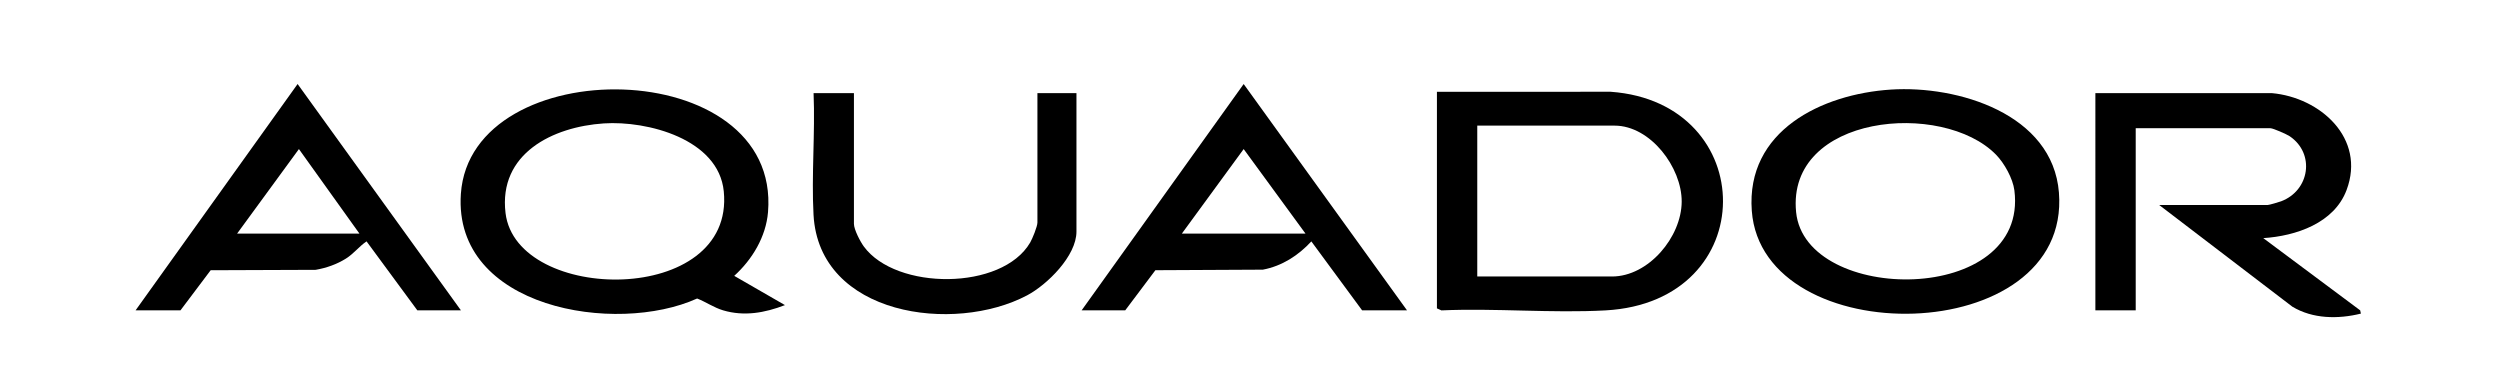 <?xml version="1.0" encoding="UTF-8"?>
<svg id="Layer_1" data-name="Layer 1" xmlns="http://www.w3.org/2000/svg" viewBox="0 0 1920 291.01">
  <path d="M1744.68,71.51c37.2,3.28,72.42,34.66,57.49,74.44-9.56,25.48-38.95,35.32-63.98,36.93l74.43,55.47.54,2.5c-17.41,4.33-36.97,4.14-52.66-5.34l-102.27-78.09h83.45c1.07,0,8.59-2.21,10.18-2.81,21.91-8.2,26.38-36.57,6.64-49.97-2.2-1.49-12.71-6.16-14.83-6.16h-103.44v139.85h-30.98V71.51h135.42Z"/>
  <path d="M655.82,71.51v100.39c0,4.37,4.87,13.68,7.59,17.39,24.71,33.8,106.12,33.99,127.75-2.99,1.74-2.98,5.58-12.39,5.58-15.4v-99.39h29.98v106.38c0,18.68-22.47,40.78-37.96,48.97-55.95,29.57-159.76,15.8-163.97-61.91-1.65-30.6,1.32-62.69.04-93.44h30.98Z"/>
  <path d="M563.89,211.85c13.82-12.53,24.38-29.97,25.95-48.96,10.07-121.93-228.34-124.44-235.89-14.01-6.02,88.08,119.15,108.63,181.45,80.37,6.85,2.69,12.83,6.97,19.96,9.09,16.17,4.81,32.02,1.94,47.49-4.02l-38.96-22.46ZM388.25,163.63c-5.52-45.69,36.23-66.25,75.47-68.85,33.38-2.22,88.15,11.94,92.14,52.16,8.79,88.43-159.19,86.36-167.61,16.69Z"/>
  <path d="M1237.02,70.47l-133.46.04v166.32l3.45,1.55c41.47-1.83,84.77,2.26,126.02,0,120.48-6.63,118.79-159.65,4-167.9ZM1237.98,212.35h-103.44v-115.87h105.44c27.62,0,51.72,32.19,51.56,58.43-.16,27.11-25.45,57.44-53.56,57.44Z"/>
  <path d="M1581.26,147.94c-4.75-60.57-77.77-82.48-129.11-79.14-52.94,3.45-111.35,31.56-106.77,93.14,8.11,109.1,245.29,106.01,235.88-14.01ZM1379.41,162.9c-7.46-74.98,112.48-86.07,153.55-44.09,6.38,6.52,12.94,18.31,14.09,27.38,11.24,88.71-160.57,87.75-167.64,16.72Z"/>
  <path d="M955.14,64.53l-124.43,173.79h33.48l23.15-30.8,82.53-.42c14.67-2.75,27.25-10.88,37.24-21.7l38.98,52.92h34.48l-125.43-173.79ZM907.67,179.39l47.47-64.91,47.47,64.91h-94.94Z"/>
  <path d="M228.58,64.5l-124.44,173.82h34.48l23.17-30.78,80.64-.31c8.16-1.41,16.29-4.26,23.3-8.67,5.99-3.77,10.01-9.28,15.78-13.19l38.99,52.96h33.48l-125.42-173.82ZM182.1,179.39l47.47-64.91,46.47,64.91h-93.95Z"/>
</svg>